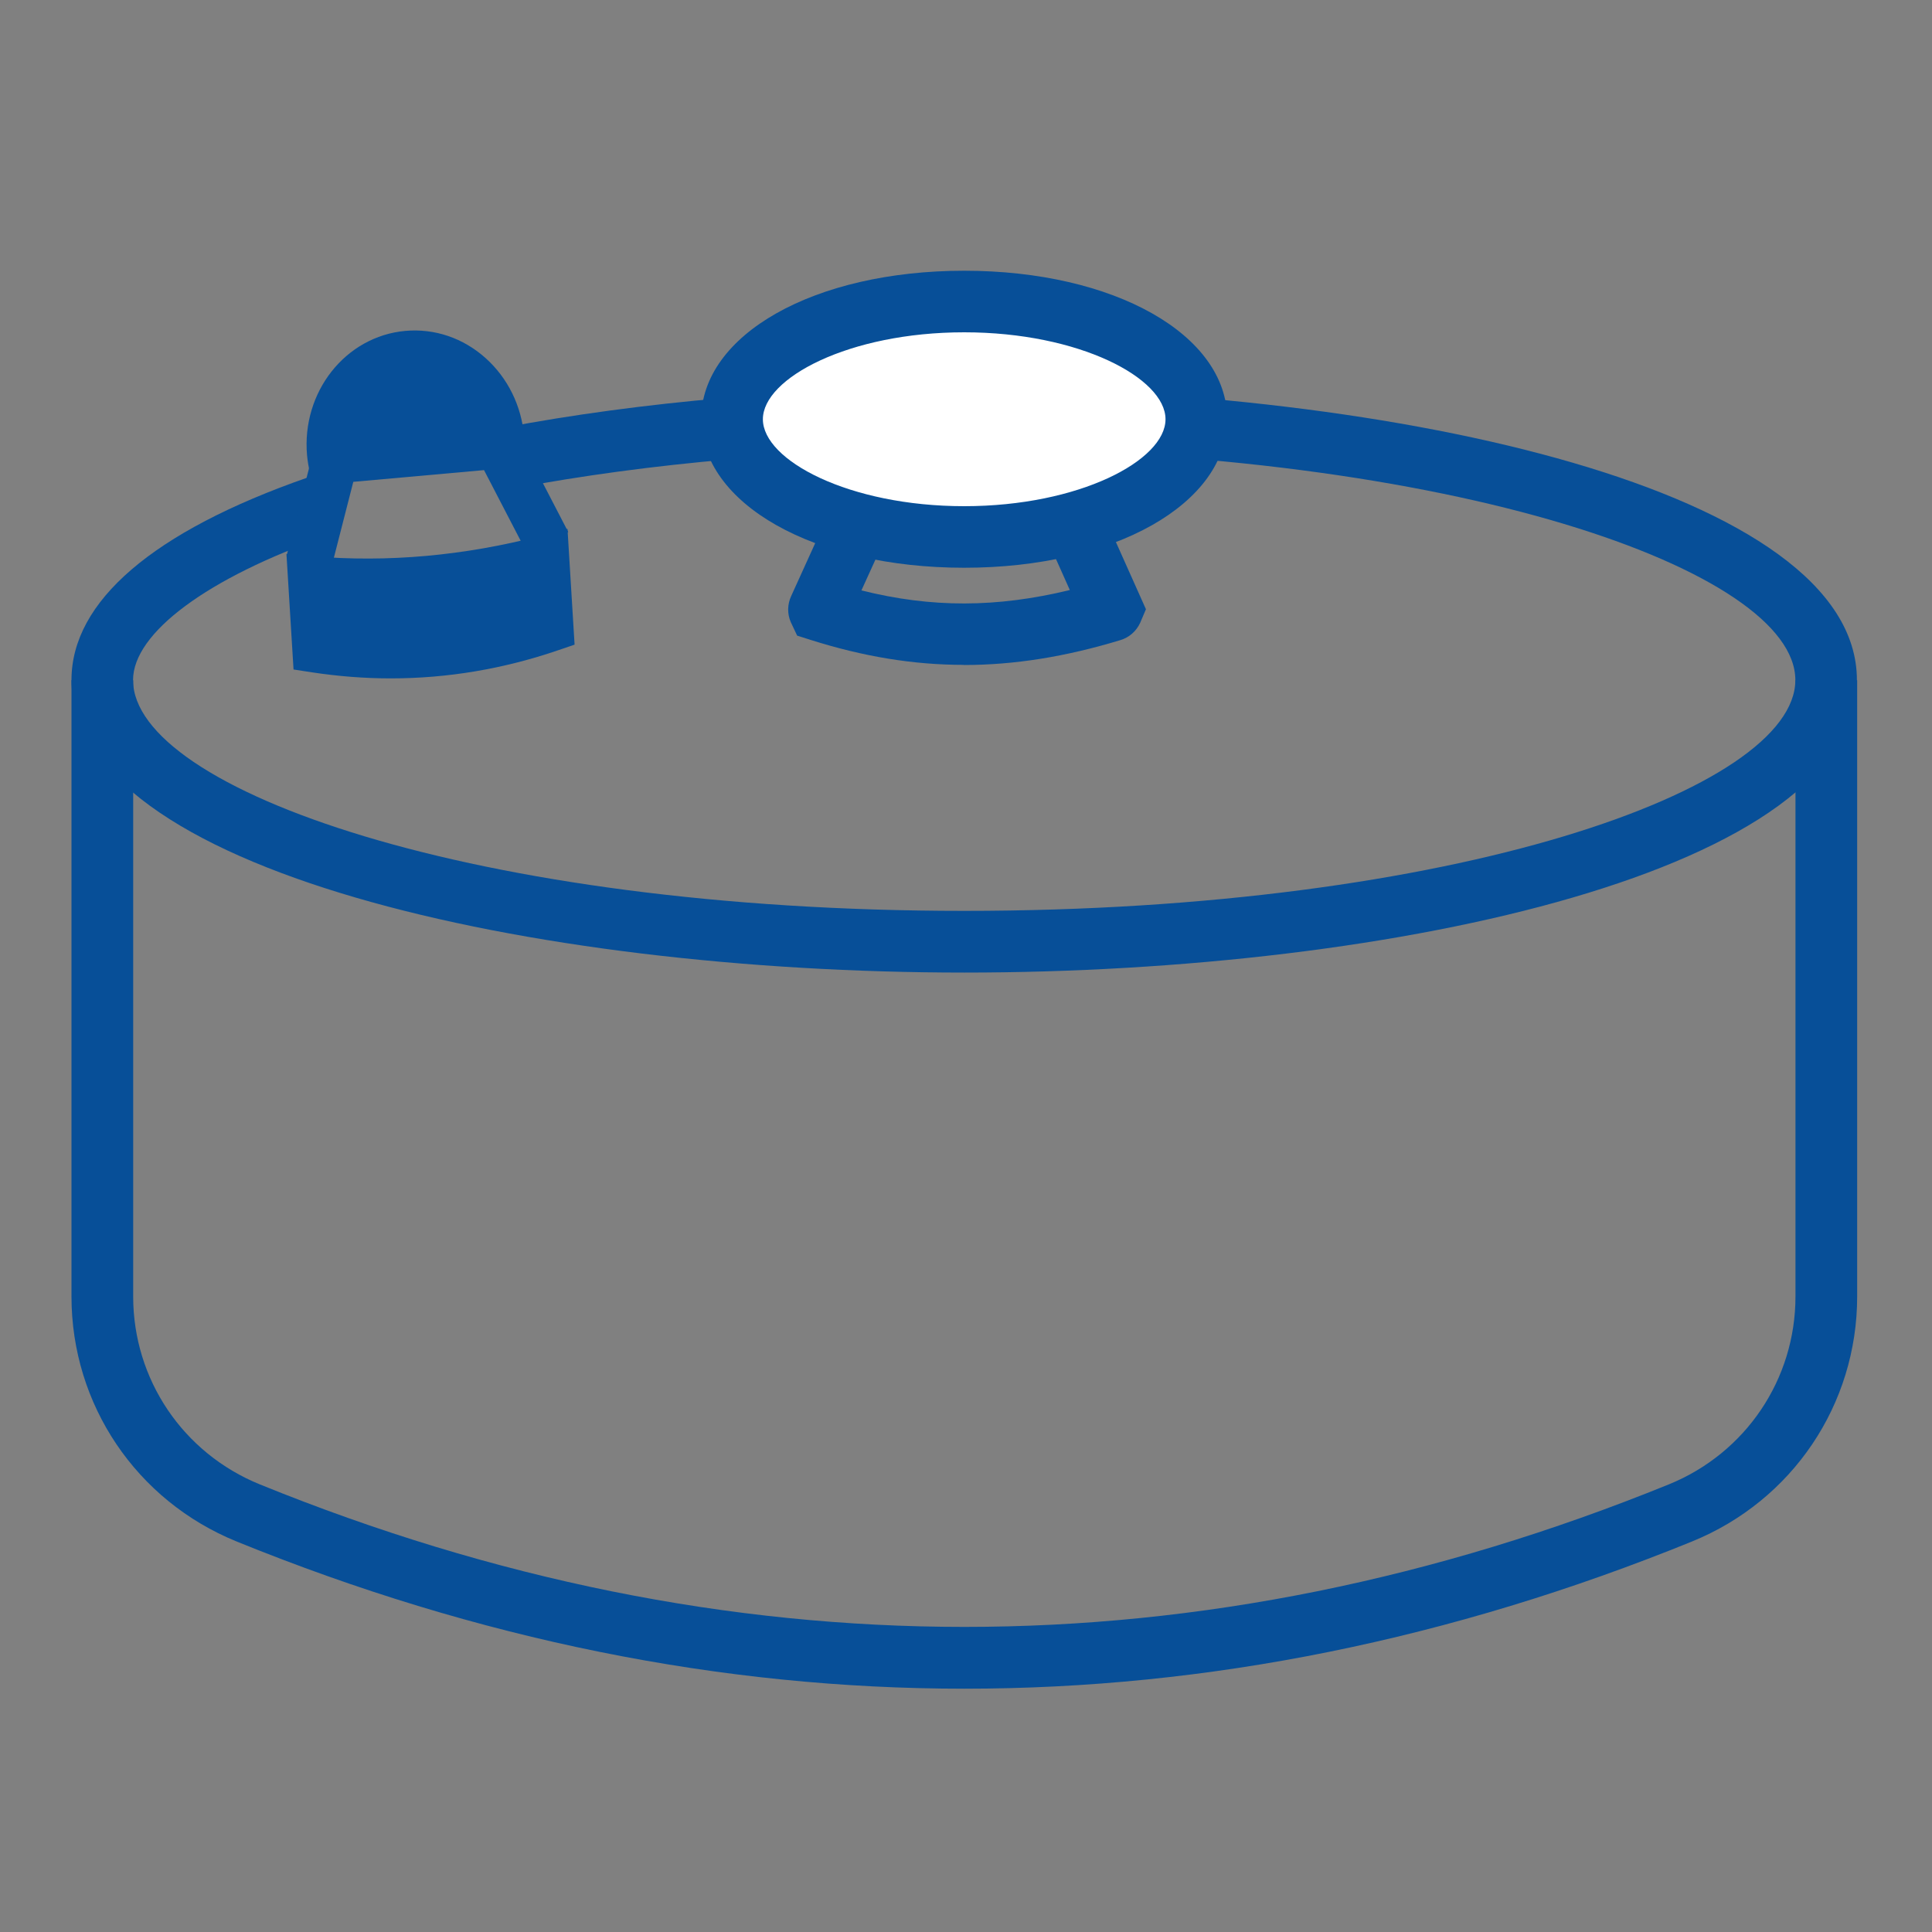 <?xml version="1.0" encoding="UTF-8"?>
<svg id="Layer_1" xmlns="http://www.w3.org/2000/svg" viewBox="0 0 150 150">
  <rect x="0" y="0" width="150" height="150" fill="#808080" stroke="none"/>
  <defs>
    <style>.cls-1{fill:#074f98;}.cls-1,.cls-2{stroke-width:0px;}.cls-2{fill:#fff;}</style>
  </defs>
  <path class="cls-1" d="M74.86,75.51c-33.6,0-69.31-7.96-69.31-22.71,0-6.11,6.33-11.54,18.32-15.72l1.57,4.52c-9.32,3.25-15.11,7.54-15.11,11.2,0,8.48,26.5,17.92,64.53,17.92s64.53-9.44,64.53-17.92-26.5-17.91-64.53-17.91c-12.42,0-24.5,1.05-34.95,3.03l-.89-4.7c10.74-2.04,23.13-3.11,35.84-3.11,33.6,0,69.31,7.95,69.31,22.69s-35.71,22.71-69.31,22.71Z" />
  <ellipse class="cls-2" cx="74.86" cy="32.55" rx="18.03" ry="9.14" />
  <path class="cls-1" d="M74.86,44.08c-11.64,0-20.42-4.96-20.42-11.53s8.78-11.53,20.42-11.53,20.42,4.96,20.42,11.53-8.78,11.53-20.42,11.53ZM74.86,25.8c-8.95,0-15.63,3.56-15.63,6.75s6.69,6.75,15.63,6.75,15.63-3.56,15.63-6.75-6.69-6.75-15.63-6.75Z" />
  <path class="cls-1" d="M74.83,51.62c-3.94,0-7.83-.65-11.9-1.94l-1.04-.33-.49-1.04c-.29-.65-.27-1.4.03-2.04l3.36-7.4,4.36,1.98-2.27,4.99c5.44,1.36,10.5,1.35,16.18-.03l-2.22-4.97,4.37-1.95,3.76,8.41-.45,1.06c-.3.65-.86,1.14-1.54,1.34-4.25,1.29-8.22,1.93-12.15,1.93Z" />
  <path class="cls-1" d="M42.73,48.79c-5.95,2.04-12.03,2.58-18.25,1.64l-.33-5.45c5.86.5,11.93.01,18.25-1.64l.33,5.45Z" />
  <path class="cls-1" d="M30.34,52.67c-2.03,0-4.07-.16-6.12-.47l-1.43-.22-.55-8.97,2.07.18c5.78.49,11.72-.04,17.64-1.58l2.11-.55.55,8.99-1.29.44c-4.24,1.45-8.58,2.18-12.98,2.18ZM26.19,48.84c4.96.56,9.89.12,14.67-1.33l-.12-1.92c-4.92,1.09-9.84,1.53-14.67,1.31l.12,1.94Z" />
  <polygon class="cls-1" points="25.73 44.05 22.25 43.16 24.58 34.06 39.66 32.71 44.12 41.31 40.93 42.96 37.58 36.5 27.43 37.41 25.73 44.05" />
  <path class="cls-1" d="M38.92,35.13c.02-.37.02-.74-.02-1.12-.35-3.93-3.61-6.86-7.28-6.53-3.67.33-6.35,3.79-6,7.72.03.38.09.75.18,1.1" />
  <path class="cls-1" d="M24.07,36.73c-.11-.45-.18-.89-.23-1.37-.44-4.92,2.98-9.25,7.63-9.67,2.28-.2,4.49.55,6.24,2.12,1.71,1.54,2.77,3.68,2.98,6.04.04.47.05.94.02,1.39l-3.58-.23c.02-.28.01-.55-.01-.85-.13-1.45-.77-2.76-1.81-3.69-1-.9-2.26-1.34-3.52-1.22-2.67.24-4.63,2.83-4.37,5.77.03.29.07.56.14.84l-3.49.85Z" />
  <path class="cls-1" d="M74.86,131.11c-18.88,0-37.75-3.81-56.49-11.43-7.79-3.17-12.82-10.63-12.82-19.02v-47.85h4.79v47.85c0,6.43,3.86,12.16,9.84,14.59,36.29,14.75,73.09,14.75,109.38,0,5.98-2.43,9.84-8.16,9.84-14.59v-47.85h4.79v47.85c0,8.39-5.03,15.85-12.82,19.02-18.74,7.62-37.62,11.43-56.49,11.43Z" />
</svg>